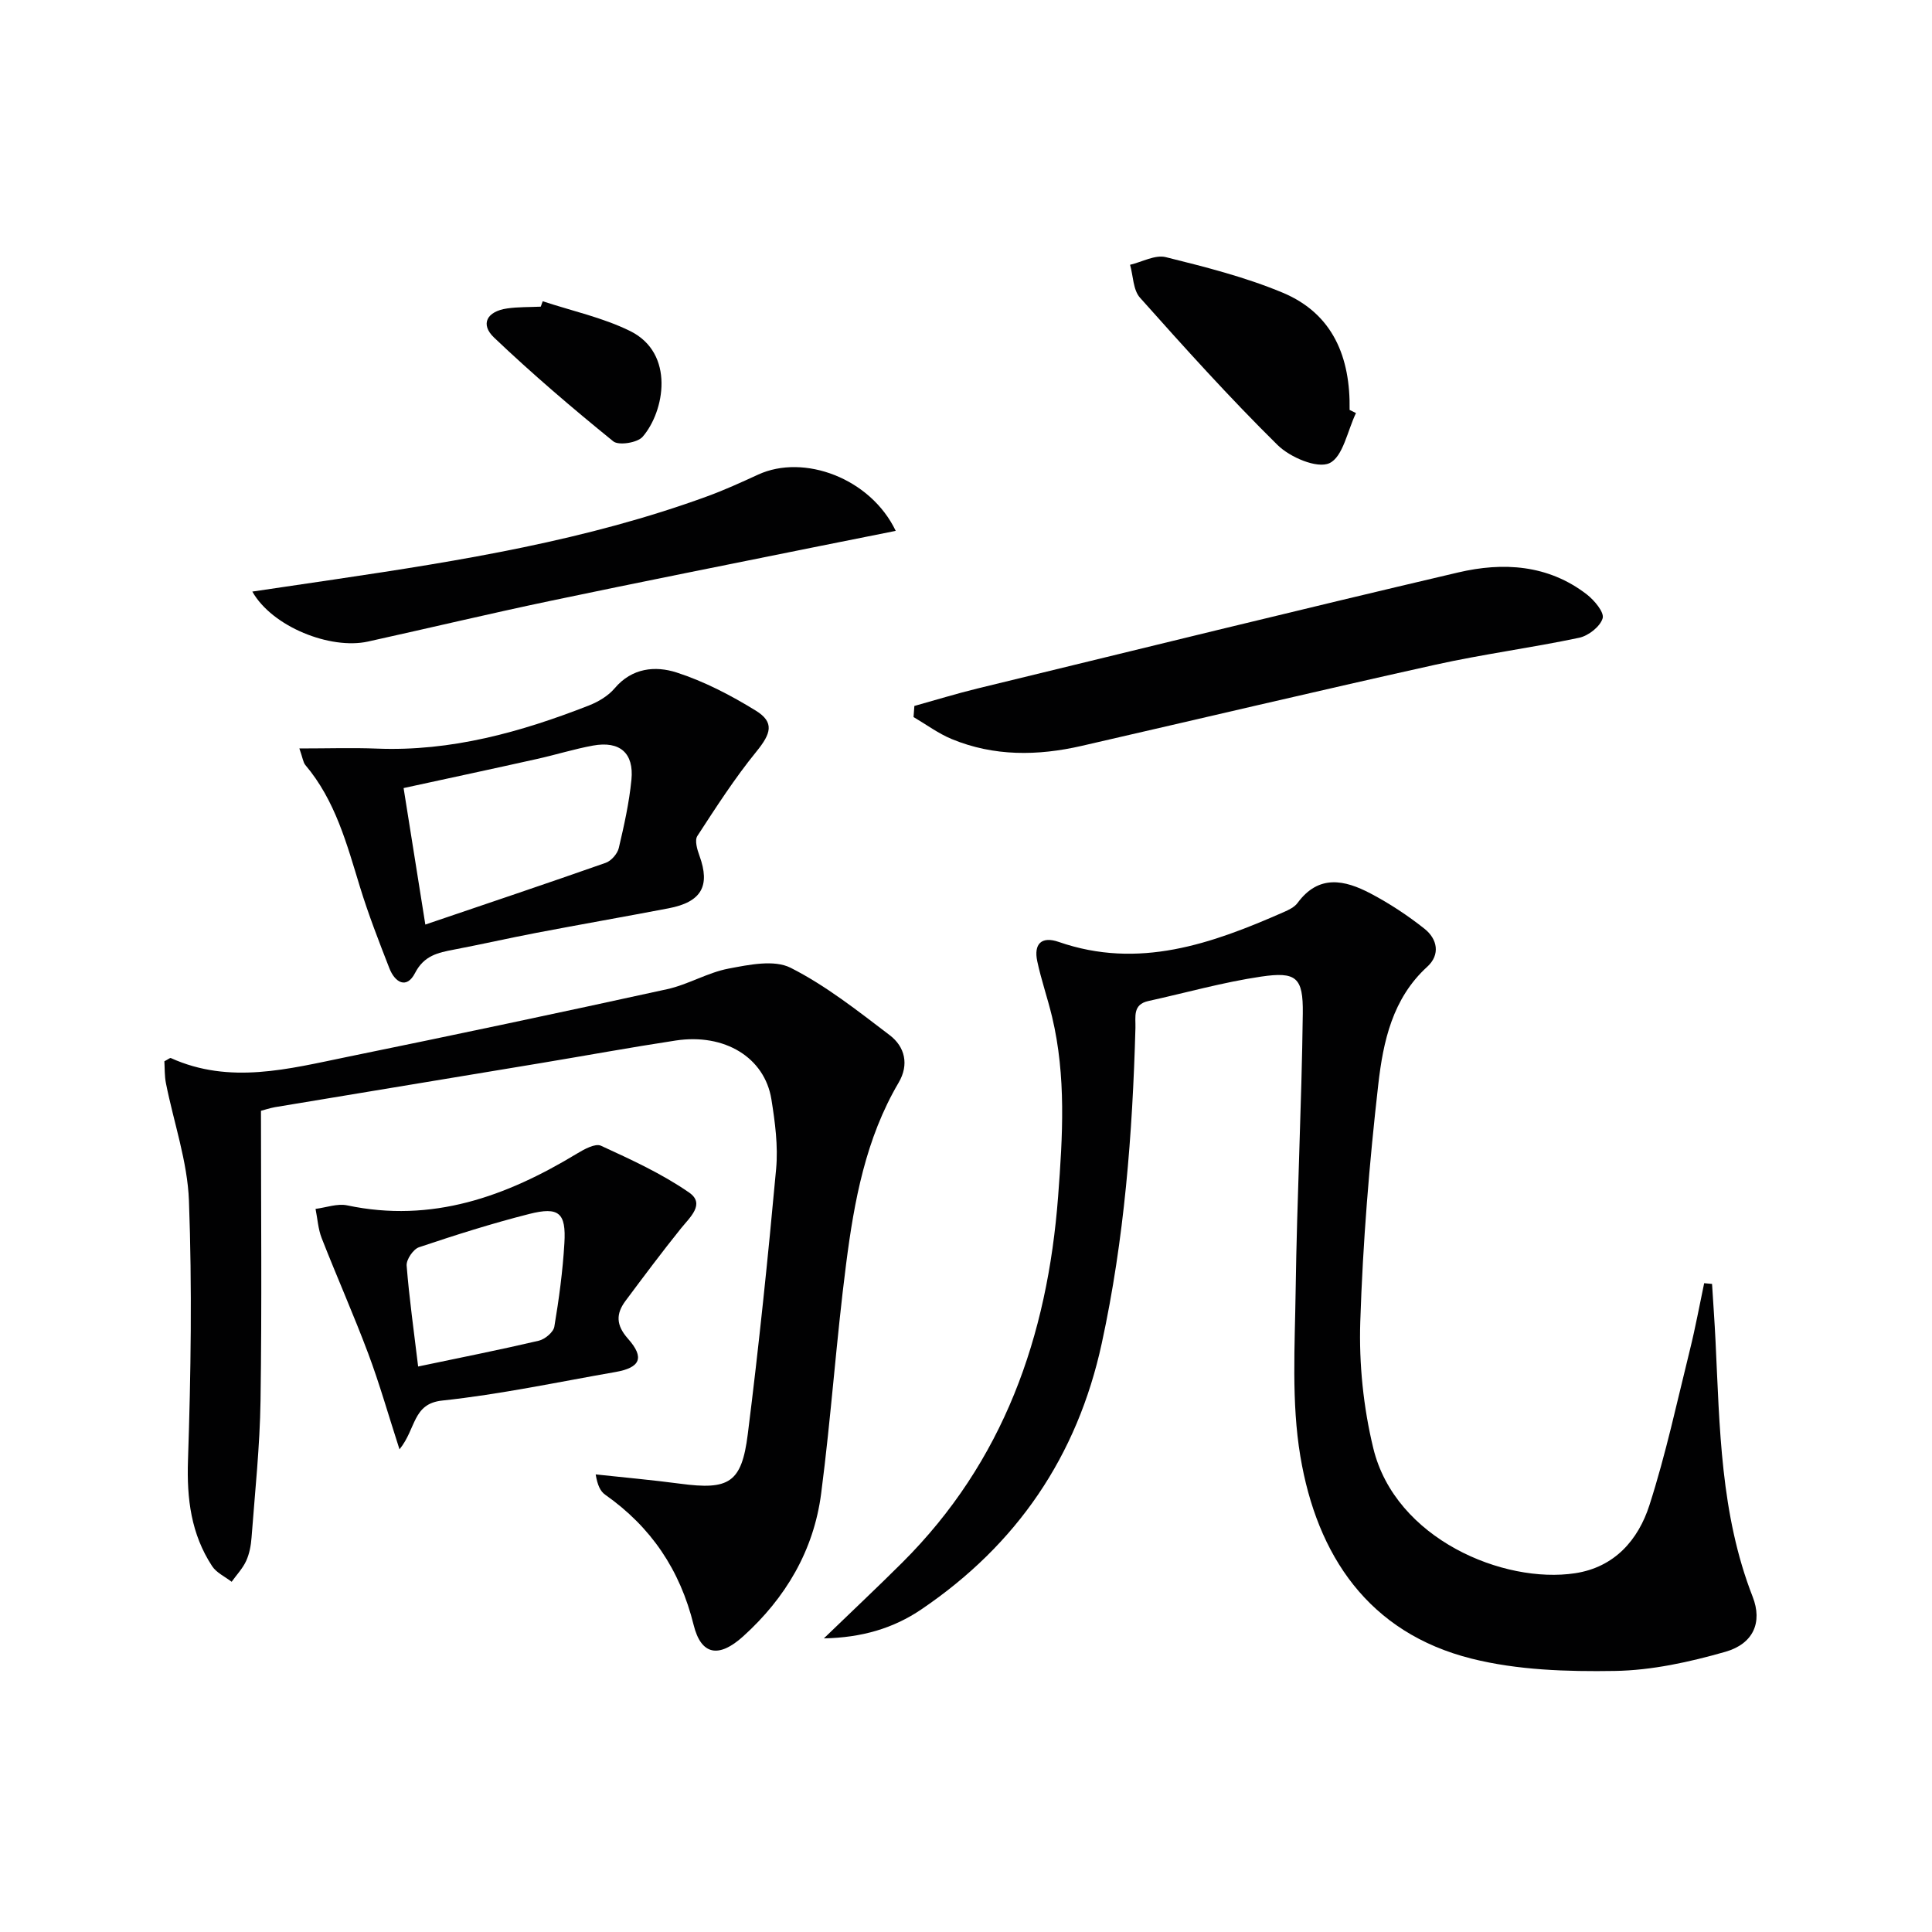 <svg enable-background="new 0 0 400 400" viewBox="0 0 400 400" xmlns="http://www.w3.org/2000/svg"><g fill="#010102"><path d="m170.57 339.21c5.84-5.64 11.1-10.58 16.22-15.68 20.98-20.9 30.08-46.82 32.28-75.8.95-12.5 1.69-24.9-1.25-37.21-.92-3.86-2.25-7.64-3.07-11.52-.75-3.54.85-5.23 4.43-3.99 16.58 5.76 31.66.4 46.58-6.16 1.05-.46 2.25-1.03 2.89-1.91 4.38-5.96 9.77-4.76 15.08-1.97 3.94 2.07 7.72 4.56 11.21 7.33 2.65 2.11 3.31 5.34.56 7.85-7.22 6.58-9.13 15.52-10.14 24.35-1.86 16.32-3.2 32.75-3.73 49.16-.28 8.7.64 17.7 2.69 26.16 4.56 18.83 27.01 28.15 41.79 25.9 8.18-1.24 13.08-6.91 15.39-14.1 3.39-10.54 5.72-21.43 8.39-32.2 1.13-4.55 1.97-9.17 2.94-13.75.54.05 1.08.1 1.63.15.24 3.93.53 7.85.72 11.78.87 17.91 1.01 35.89 7.69 52.99 2.07 5.3.15 9.74-5.66 11.4-7.42 2.12-15.22 3.84-22.88 3.96-9.88.16-20.12-.16-29.63-2.54-21.38-5.36-32.05-21.39-35.48-41.92-1.87-11.18-1.13-22.86-.97-34.3.27-19.13 1.24-38.25 1.48-57.37.09-7.48-1.35-8.7-8.66-7.62-7.85 1.16-15.54 3.34-23.31 5.05-3.3.72-2.62 3.29-2.68 5.55-.6 21.95-2.29 43.77-6.97 65.31-5.08 23.41-17.59 41.7-37.33 55.08-5.83 3.96-12.38 5.86-20.21 6.02z"/><path d="m54.03 229.98c0 20.45.2 40.24-.09 60.03-.14 9.45-1.15 18.89-1.86 28.32-.12 1.64-.44 3.36-1.11 4.83-.72 1.57-1.98 2.89-3.01 4.33-1.37-1.06-3.14-1.86-4.04-3.23-4.35-6.64-5.27-13.93-5-21.89.6-17.9.86-35.86.2-53.75-.3-8.15-3.15-16.21-4.76-24.33-.31-1.55-.24-3.18-.33-4.56.78-.4 1.16-.75 1.34-.67 12.21 5.52 24.4 2.24 36.52-.24 22.11-4.52 44.19-9.19 66.23-14.02 4.34-.95 8.36-3.43 12.71-4.26 4.22-.8 9.44-1.9 12.86-.17 7.32 3.7 13.91 8.93 20.5 13.94 3.19 2.42 4.05 6.12 1.86 9.84-6.82 11.59-9.2 24.51-10.87 37.53-2.04 15.81-3.11 31.74-5.17 47.54-1.53 11.79-7.35 21.63-16.17 29.59-4.99 4.5-8.67 3.92-10.23-2.38-2.82-11.42-8.81-20.28-18.33-26.98-.98-.69-1.58-1.94-1.95-4.19 5.83.63 11.67 1.15 17.47 1.92 10.11 1.35 12.75-.13 14.02-10.25 2.3-18.27 4.19-36.6 5.87-54.93.43-4.74-.22-9.66-.98-14.4-1.4-8.67-9.7-13.71-19.82-12.17-9.34 1.42-18.64 3.13-27.97 4.68-18.34 3.05-36.68 6.07-55.01 9.12-1.14.21-2.25.59-2.88.75z"/><path d="m61.98 154.96c5.9 0 10.98-.17 16.05.03 15.38.61 29.8-3.41 43.9-8.93 1.96-.77 4.01-1.99 5.34-3.57 3.58-4.23 8.41-4.67 12.78-3.27 5.74 1.85 11.27 4.73 16.43 7.91 3.92 2.42 3.15 4.76.13 8.47-4.48 5.5-8.35 11.52-12.23 17.48-.59.9-.04 2.8.43 4.08 2.29 6.27.43 9.6-6.41 10.9-9.11 1.74-18.26 3.34-27.37 5.08-5.7 1.09-11.37 2.38-17.07 3.47-3.3.63-6.17 1.23-8.03 4.84-1.75 3.41-4.17 1.95-5.31-.97-2.17-5.56-4.34-11.14-6.09-16.84-2.73-8.9-5.1-17.91-11.31-25.25-.47-.57-.55-1.49-1.24-3.43zm26.08 36.46c12.94-4.4 25.17-8.5 37.34-12.78 1.15-.4 2.42-1.86 2.71-3.05 1.1-4.66 2.15-9.38 2.62-14.14.55-5.55-2.41-8.09-7.94-7.09-3.9.71-7.71 1.91-11.59 2.77-9 2.01-18.02 3.94-27.64 6.03 1.49 9.36 2.94 18.44 4.5 28.26z"/><path d="m189.31 146.16c4.35-1.21 8.66-2.54 13.04-3.61 33.17-8.07 66.32-16.24 99.55-24.03 9.28-2.18 18.61-1.64 26.62 4.54 1.56 1.21 3.66 3.7 3.29 4.95-.5 1.71-2.95 3.63-4.86 4.03-9.89 2.09-19.94 3.4-29.8 5.59-24.45 5.43-48.81 11.2-73.22 16.8-9.08 2.08-18.12 2.2-26.87-1.41-2.79-1.15-5.29-3.02-7.92-4.56.06-.76.11-1.53.17-2.3z"/><path d="m82.71 300.07c-2.36-7.31-4.15-13.63-6.45-19.77-3.02-8.06-6.52-15.94-9.66-23.96-.74-1.89-.86-4.03-1.27-6.05 2.19-.28 4.52-1.16 6.56-.73 17.54 3.71 32.88-1.83 47.55-10.71 1.5-.91 3.81-2.18 4.98-1.64 6.26 2.88 12.62 5.79 18.25 9.69 3.4 2.36.18 5.11-1.71 7.46-3.93 4.89-7.69 9.92-11.44 14.95-2.01 2.69-2.01 5.03.5 7.86 3.5 3.95 2.54 6-2.65 6.9-11.92 2.08-23.8 4.62-35.81 5.9-6.17.65-5.36 5.81-8.85 10.1zm3.86-17.15c8.83-1.85 16.94-3.46 24.98-5.34 1.27-.3 3.03-1.76 3.22-2.91.96-5.71 1.74-11.49 2.08-17.27.38-6.3-1.13-7.62-7.28-6.06-7.7 1.95-15.29 4.36-22.82 6.89-1.19.4-2.65 2.55-2.56 3.79.53 6.74 1.49 13.45 2.38 20.9z"/><path d="m52.24 122.48c6.22-.92 11.71-1.73 17.2-2.54 26.09-3.87 52.1-8.08 77.01-17.19 3.58-1.31 7.06-2.9 10.52-4.49 9.46-4.35 23.26.74 28.48 11.65-5.37 1.07-10.41 2.07-15.45 3.09-18.68 3.78-37.38 7.48-56.03 11.4-12.63 2.65-25.19 5.65-37.8 8.43-7.75 1.7-19.79-3.03-23.93-10.35z"/><path d="m280.74 85.52c-1.76 3.64-2.69 9.09-5.51 10.38-2.55 1.17-8.16-1.23-10.73-3.77-9.9-9.76-19.22-20.11-28.48-30.5-1.43-1.6-1.4-4.51-2.05-6.81 2.48-.58 5.2-2.13 7.4-1.58 8.17 2.03 16.44 4.12 24.18 7.35 10.47 4.37 14.06 13.44 13.87 24.28.44.23.88.44 1.32.65z"/><path d="m112.36 62.37c6.05 2 12.4 3.37 18.07 6.15 9.39 4.61 7.15 16.7 2.62 21.91-1.07 1.24-4.95 1.85-6.07.95-8.47-6.87-16.79-13.97-24.69-21.49-2.92-2.78-1.48-5.43 2.71-6.03 2.29-.33 4.64-.26 6.96-.37.13-.37.27-.75.4-1.12z"/></g></svg>